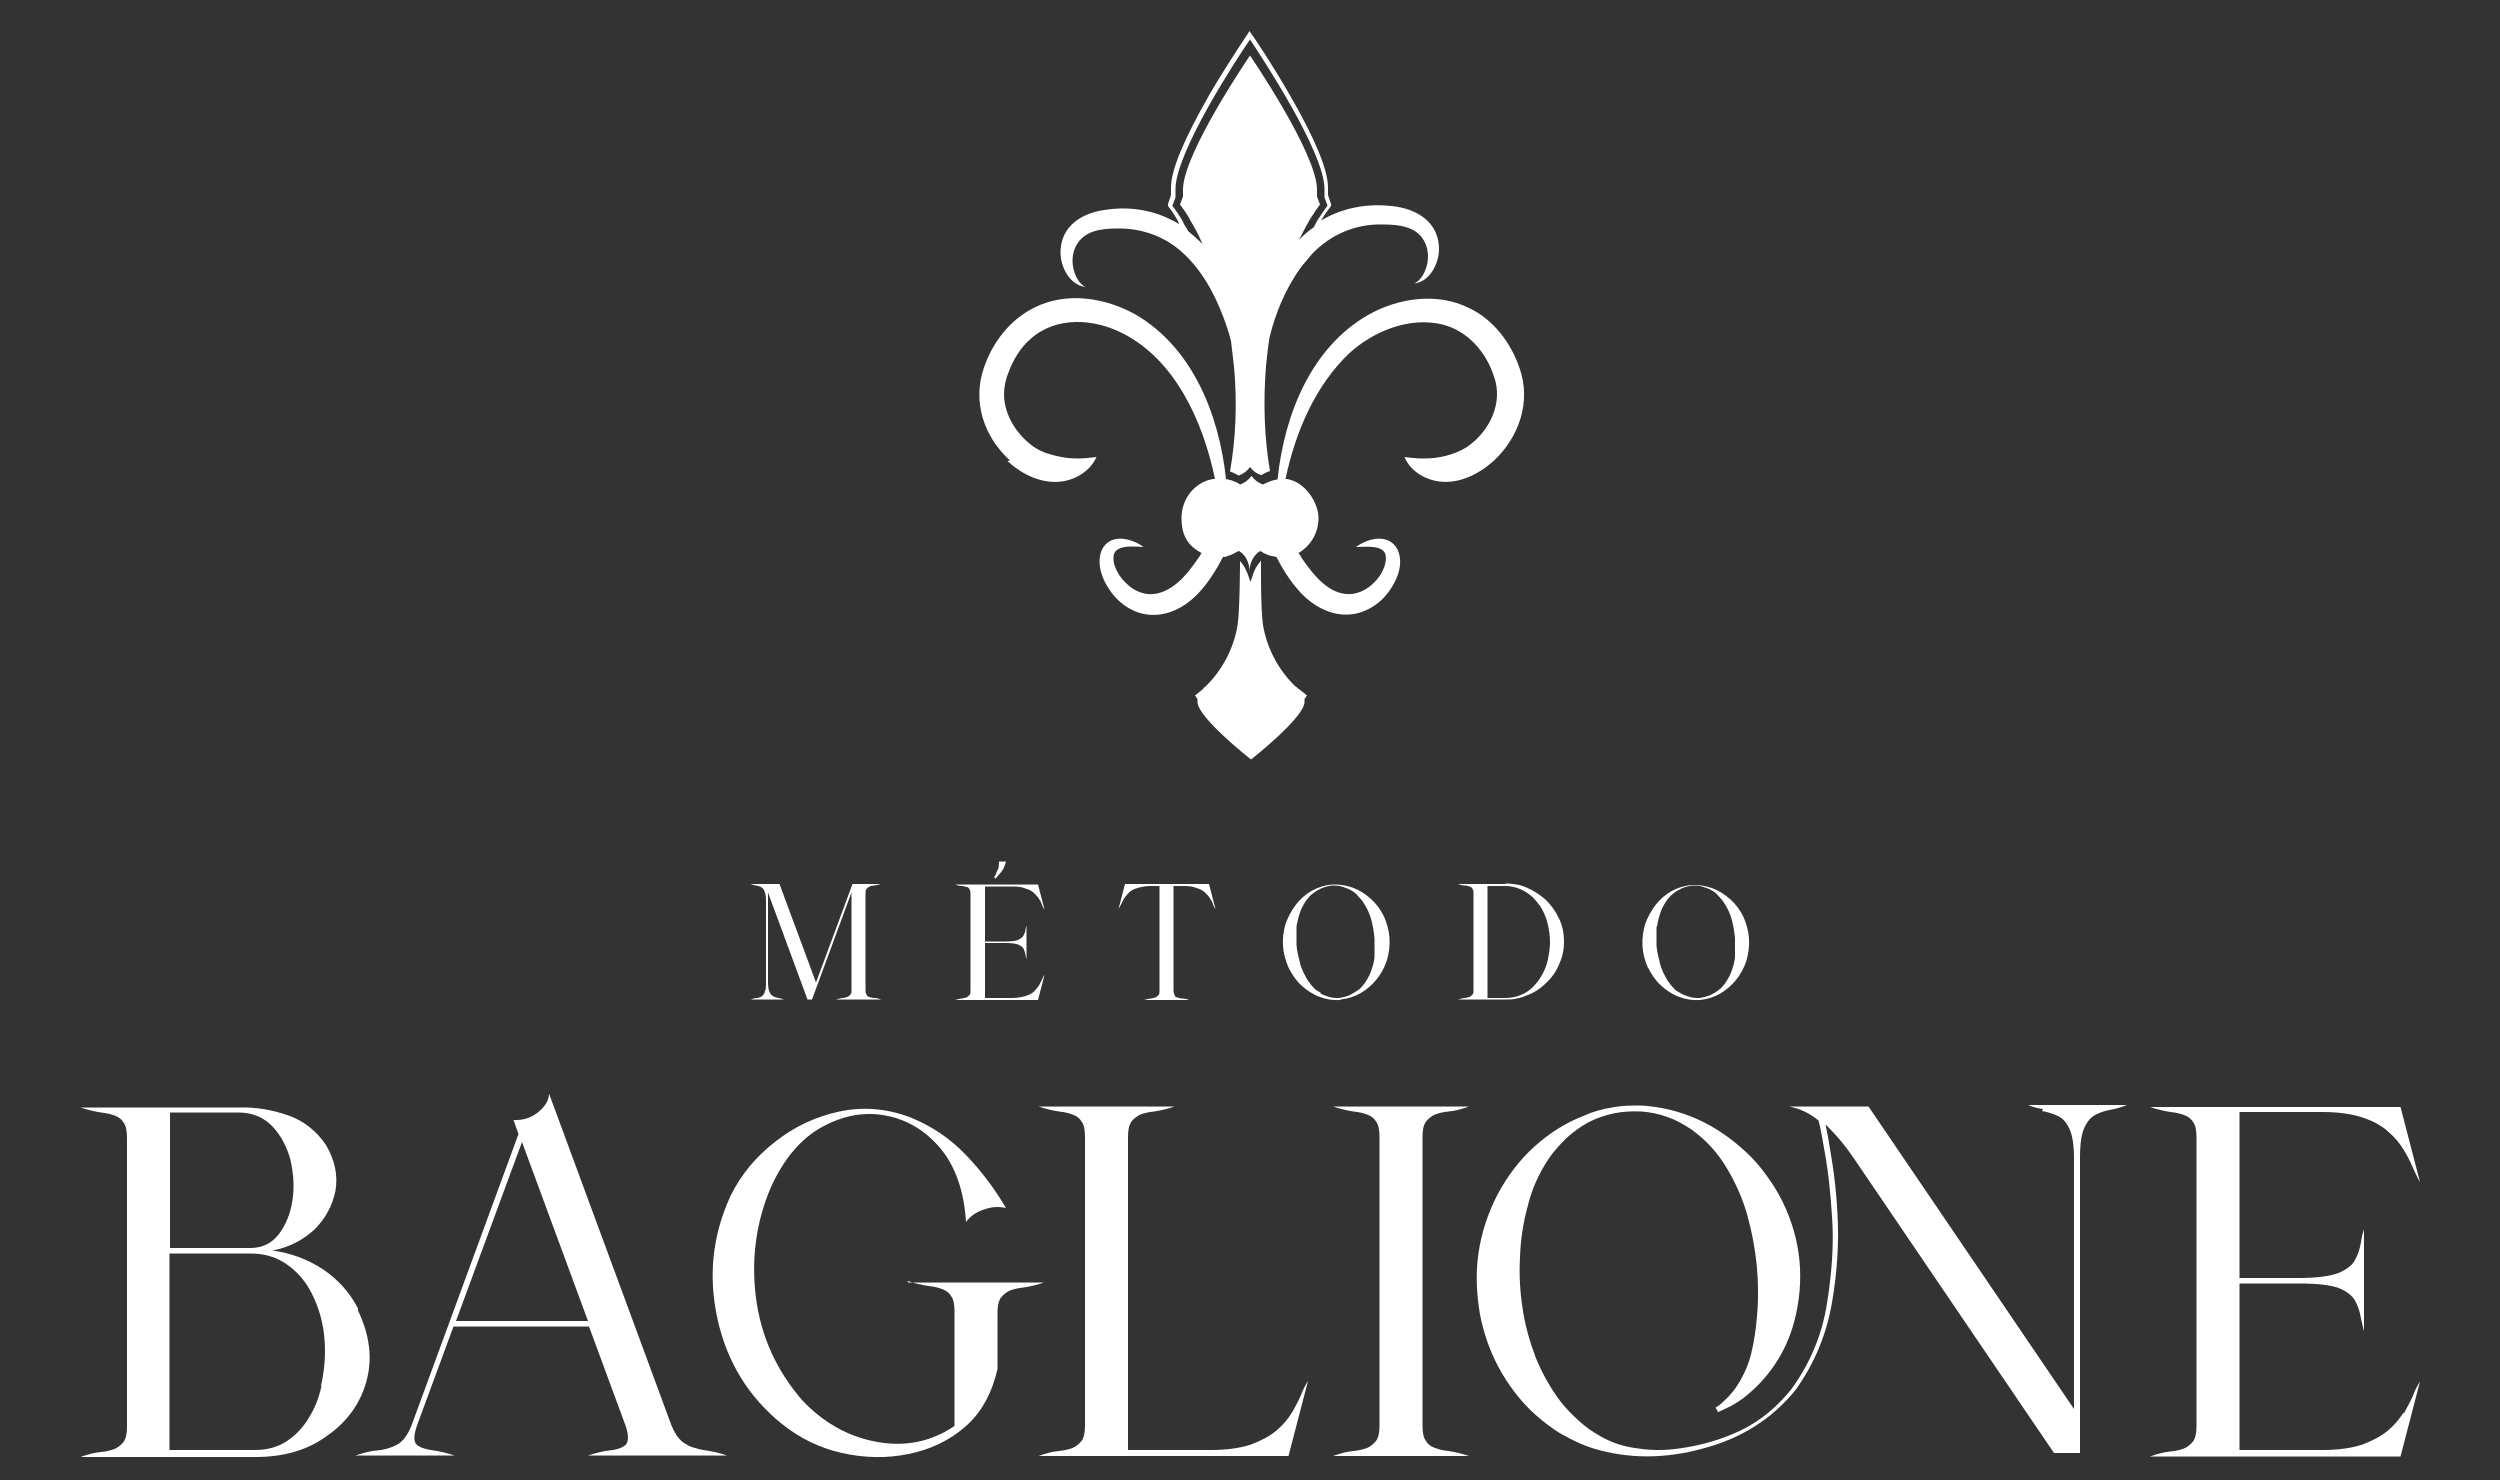 <?xml version="1.0" encoding="UTF-8"?> <svg xmlns="http://www.w3.org/2000/svg" id="Camada_1" data-name="Camada 1" version="1.1" viewBox="0 0 500 296"><rect x="0" y="0" width="500" height="296" fill="#333333" stroke="none"/><defs><style> .cls-1 { fill: #fff; stroke-width: 0px; } </style></defs><path class="cls-1" d="M153,198.4c-.2.4-.4.7-.7.9-.3.2-.7.3-1.1.3-.3,0-.7.2-1,.3h6.6c-.3-.1-.7-.2-1-.3-.4,0-.8-.2-1.1-.3-.3-.2-.6-.4-.8-.9-.2-.4-.3-1.1-.3-2v-17.9l7.9,21.4h.9l7.9-21.4v19.4c0,.5,0,.8-.2,1-.2.2-.4.4-.6.5-.3,0-.6.2-.9.2-.4,0-.9.2-1.4.3h9c-.5-.2-.9-.3-1.4-.3-.3,0-.6-.1-.9-.2-.3,0-.5-.2-.6-.5-.2-.2-.2-.6-.2-1v-19.1c0-.5,0-.8.2-1,.2-.2.4-.4.6-.5s.6-.2.9-.2c.4,0,.9-.2,1.4-.3h-5.7l-7.3,19.7-7.3-19.7h-5.8c.3.1.7.2,1,.3.4,0,.8.2,1.1.3.3.2.6.4.7.9.2.4.3,1.1.3,2v16.1c0,.9,0,1.6-.3,2Z"></path><path class="cls-1" d="M193.9,199c-.2.2-.4.4-.6.5-.3,0-.6.2-.9.2-.4,0-.9.2-1.4.3h16.6l1.3-5c-.2.2-.3.5-.5.9-.2.4-.4.8-.6,1.2-.3.4-.6.8-1,1.2-.4.4-1,.7-1.7.9-.7.2-1.6.4-2.6.4h-5.5v-11h4c1.2,0,2.1.1,2.6.3.5.2.9.5,1.1.8.2.4.3.8.4,1.2,0,.3.1.6.2.9v-6.8c0,.3-.2.6-.2.9,0,.4-.2.8-.4,1.2-.2.4-.6.6-1.1.9-.5.2-1.4.3-2.6.3h-4v-11h5.5c1.1,0,1.9.1,2.6.4.7.2,1.3.5,1.7.9.4.4.8.8,1,1.2.3.4.5.8.6,1.2.2.4.3.7.5.9l-1.3-5h-16.6c.5.2,1,.3,1.4.3.3,0,.6.1.9.2.3,0,.5.2.6.5.2.2.2.6.2,1v19.1c0,.5,0,.8-.2,1Z"></path><path class="cls-1" d="M199.5,174c-.2.5-.4,1.1-.7,1.5l.3.2c.5-.5.9-1,1.3-1.5.4-.6.6-1.2.8-1.9h-1.4c0,.5,0,1.1-.2,1.6Z"></path><path class="cls-1" d="M236.7,177.2c1.1,0,1.9.1,2.6.4.7.2,1.3.5,1.7.9.4.4.8.8,1,1.2.3.4.5.8.6,1.2.2.4.3.7.5.9l-1.3-5h-16.8l-1.3,5c.2-.3.3-.6.5-.9.2-.4.4-.8.6-1.2.3-.4.6-.8,1-1.2.4-.4,1-.7,1.7-.9.7-.2,1.6-.4,2.6-.4h1.8v20.8c0,.5,0,.8-.2,1-.2.2-.4.4-.6.5-.3,0-.6.2-.9.2-.4,0-.9.2-1.4.3h9c-.5-.2-.9-.3-1.4-.3-.3,0-.6-.1-.9-.2-.3,0-.5-.2-.6-.5-.1-.2-.2-.6-.2-1v-20.8h1.8Z"></path><path class="cls-1" d="M268.1,199.9c2.9-.3,5.3-1.7,7.2-4,.9-1.1,1.6-2.4,2.1-3.9.4-1.4.6-2.9.5-4.4-.1-1.5-.5-2.9-1.1-4.3-.7-1.4-1.5-2.5-2.6-3.5-2.3-2.1-4.9-3-7.8-2.9-2.9.3-5.3,1.6-7.2,4-.9,1.2-1.6,2.5-2.1,3.9-.4,1.4-.6,2.9-.5,4.4.1,1.5.5,2.9,1.1,4.3.7,1.4,1.5,2.6,2.6,3.6,1.1,1,2.3,1.8,3.7,2.3,1.3.5,2.7.7,4.1.6ZM264.2,198.6c-.3-.2-.5-.3-.8-.5,0,0-.1,0-.2-.1,0,0,0,0,0,0l-.2-.2c0,0-.2-.1-.2-.2,0,0,0,0-.1-.1,0,0-.1-.2-.2-.2,0,0,0,0-.1-.1l-.3-.4-.3-.4-.3-.4c-.3-.5-.6-1.1-.9-1.7-.2-.6-.5-1.1-.6-1.7-.3-1.2-.6-2.4-.7-3.6,0-1.2,0-2.4,0-3.7.2-1.2.5-2.4,1-3.6.3-.6.6-1.1,1-1.7.4-.5.8-1,1.4-1.4.5-.4,1.1-.7,1.7-1,.6-.2,1.3-.4,1.9-.5.7,0,1.3,0,2,.2.6.2,1.3.4,1.8.7.6.3,1.1.7,1.5,1.2.5.5.9,1,1.2,1.5.7,1.1,1.2,2.2,1.5,3.4.3,1.2.5,2.4.6,3.6,0,1.2,0,2.4,0,3.7-.1,1.2-.5,2.4-1,3.6-.3.6-.6,1.1-1,1.7-.4.5-.8,1-1.4,1.4s-1.1.7-1.7,1c-.6.2-1.3.4-1.9.5-.7,0-1.3,0-2-.2-.6-.2-1.3-.4-1.8-.7Z"></path><path class="cls-1" d="M301.1,176.8h-9.5c.5.2,1,.3,1.4.3.3,0,.6.1.9.2s.5.2.6.5c.2.2.2.6.2,1v19.1c0,.5,0,.8-.2,1-.2.2-.4.4-.6.5-.3,0-.6.2-.9.2-.4,0-.9.2-1.4.3h9.5c.8,0,1.6,0,2.2-.2.7-.1,1.3-.3,2-.6,1.4-.5,2.7-1.3,3.8-2.4,1.2-1.1,2.1-2.3,2.7-3.8.7-1.5,1-3,1-4.6s-.3-3.2-1-4.6c-.7-1.5-1.6-2.7-2.7-3.8-1.2-1-2.4-1.8-3.8-2.4-.7-.3-1.3-.5-2-.6-.7-.1-1.4-.2-2.2-.2ZM307.9,181c.7,1.1,1.3,2.3,1.6,3.6.3,1.2.5,2.5.5,3.8s-.2,2.5-.5,3.8c-.3,1.3-.8,2.4-1.6,3.6-.8,1.2-1.7,2.1-2.9,2.8-1.3.7-2.6,1-4,1h-3.5v-22.4h3.5c1.4,0,2.8.4,4,1.1,1.2.7,2.2,1.7,2.9,2.8Z"></path><path class="cls-1" d="M329.6,193.5c.7,1.4,1.5,2.6,2.6,3.6,1.1,1,2.3,1.8,3.7,2.3,1.3.5,2.7.7,4.1.6,2.9-.3,5.3-1.7,7.2-4,.9-1.1,1.6-2.4,2.1-3.9.4-1.4.6-2.9.5-4.4-.1-1.5-.5-2.9-1.1-4.3-.7-1.4-1.5-2.5-2.6-3.5-2.3-2.1-4.9-3-7.8-2.9-2.9.3-5.3,1.6-7.2,4-.9,1.2-1.6,2.5-2.1,3.9-.4,1.4-.6,2.9-.5,4.4.1,1.5.5,2.9,1.1,4.3ZM331.4,185.3c.2-1.2.5-2.4,1-3.6.3-.6.6-1.1,1-1.7.4-.5.8-1,1.4-1.4.5-.4,1.1-.7,1.7-1,.6-.2,1.3-.4,1.9-.5.7,0,1.3,0,2,.2.6.2,1.3.4,1.8.7.6.3,1.1.7,1.5,1.2.5.5.9,1,1.2,1.5.7,1.1,1.2,2.2,1.5,3.4.3,1.2.5,2.4.6,3.6,0,1.2,0,2.4,0,3.7-.1,1.2-.5,2.4-1,3.6-.3.6-.6,1.1-1,1.7-.4.5-.8,1-1.4,1.4-.5.4-1.1.7-1.7,1-.6.2-1.3.4-1.9.5-.7,0-1.3,0-2-.2-.6-.2-1.3-.4-1.8-.7-.3-.2-.5-.3-.8-.5,0,0-.1,0-.2-.1,0,0,0,0,0,0l-.2-.2c0,0-.2-.1-.2-.2,0,0,0,0-.1-.1,0,0-.1-.2-.2-.2,0,0,0,0-.1-.1l-.3-.4-.3-.4-.3-.4c-.3-.5-.6-1.1-.9-1.7-.2-.6-.5-1.1-.6-1.7-.3-1.2-.6-2.4-.7-3.6,0-1.2,0-2.4,0-3.7Z"></path><path class="cls-1" d="M71.6,261.7c-1.7-3.3-4.1-5.9-7.1-7.9-3.1-2-6.4-3.2-10-3.7,3.3-.6,6.1-2.1,8.4-4.2,2.2-2.2,3.6-4.8,4.2-7.8.5-3-.1-6-1.9-9.1-1.9-2.8-4.4-4.8-7.5-5.9-3.1-1.1-6.4-1.7-9.8-1.6h-31.8c1.5.5,2.8.8,4.1,1,1,.1,1.9.3,2.7.6.8.3,1.4.7,1.8,1.4.5.6.7,1.7.7,3.1v57.7c0,1.4-.2,2.4-.7,3.1-.5.6-1.1,1.1-1.8,1.4-.8.3-1.7.5-2.7.6-1.3.1-2.7.5-4.1,1h35c5.7,0,10.5-1.4,14.4-4.3,4-2.8,6.6-6.5,7.8-10.9,1.2-4.4.7-9.1-1.7-14.1ZM33.9,222.5h13.8c2.8,0,5.1,1,6.8,2.8,1.7,1.8,2.9,4.1,3.6,6.7.6,2.7.8,5.4.4,8-.4,2.7-1.3,4.9-2.7,6.8-1.4,1.8-3.3,2.8-5.7,2.8h-16.1v-27.1ZM64.3,277.2c-.5,2.3-1.3,4.4-2.5,6.3-1.1,1.9-2.6,3.5-4.4,4.7-1.8,1.2-3.9,1.8-6.5,1.8h-17v-39.3h16.1c2.7,0,4.9.6,6.8,1.8,1.9,1.2,3.5,2.8,4.7,4.7,1.2,1.9,2.1,4.1,2.7,6.4.6,2.3.8,4.6.8,6.8s-.3,4.5-.8,6.8Z"></path><path class="cls-1" d="M139,289.6c-.9-.2-1.8-.7-2.6-1.3-.8-.7-1.5-1.7-2.1-3.2l-24.5-66.4c0,1.2-.6,2.4-2,3.6-1.4,1.2-3.1,1.8-5.1,1.7l1,2.8-21.4,58.3c-.8,2-1.8,3.3-3,3.9-1.2.6-2.5,1-4,1.1-1.3.1-2.7.5-4.2,1h19.8c-1.5-.5-2.8-.8-4.1-1-1.5-.2-2.6-.5-3.4-1.1-.7-.6-.7-1.9,0-3.9l7.3-19.8h27.1l7.3,19.8c.7,2,.6,3.3,0,3.9-.7.6-1.9,1-3.4,1.1-1.3.2-2.6.5-4.1,1h27.8c-1.5-.5-2.8-.8-4.1-1-.8-.1-1.6-.3-2.3-.5ZM91.2,264.2l13.2-35.8,13.2,35.8h-26.4Z"></path><path class="cls-1" d="M181.5,256.2c1.5.5,2.9.8,4.2,1,1,.1,1.9.3,2.7.6.8.3,1.4.7,1.8,1.4.5.6.7,1.7.7,3.1v22.9c-4.6,3.1-9.7,4.2-15.4,3.2-5.7-1-10.8-3.8-15.1-8.4-5.1-5.9-8.2-12.7-9.2-20.4-1-7.8,0-15.2,3-22.2,2.6-5.7,6-9.7,10.2-12,4.2-2.3,8.4-3.1,12.7-2.3,4.3.8,8,3,11,6.6,3,3.6,4.7,8.5,5.1,14.7.8-1.1,2-2,3.6-2.5,1.7-.6,3.1-.6,4.4-.3-2.3-3.9-5-7.5-8.2-10.8-3.2-3.3-6.9-5.7-11.1-7.4-4.6-1.7-9.3-2.1-14-1.1-4.7,1-9,3-12.8,6-3.9,3-6.9,6.6-9,10.9-3.6,7.8-4.5,16-2.6,24.6,1.9,8.6,6.2,15.6,12.9,21,3.5,2.8,7.5,4.8,12,5.8,4.5,1,8.9,1.1,13.3.2,4.4-.9,8.2-2.7,11.4-5.5,3.2-2.8,5.3-6.7,6.4-11.5v-11.2c0-1.4.2-2.4.7-3.1.5-.6,1.1-1.1,1.8-1.4.8-.3,1.7-.5,2.7-.6,1.3-.2,2.7-.5,4.1-1h-27.2Z"></path><path class="cls-1" d="M258.4,282.5c-.8,1.3-1.8,2.5-3.1,3.6-1.3,1.1-3,2-5.1,2.8-2.1.7-4.8,1.1-8,1.1h-16.6v-62.6c0-1.4.2-2.4.7-3.1.5-.6,1.1-1.1,1.8-1.4.8-.3,1.7-.5,2.7-.6,1.3-.2,2.7-.5,4.1-1h-27.2c1.5.5,2.8.8,4.1,1,1,.1,1.9.3,2.7.6.8.3,1.4.7,1.8,1.4.5.6.7,1.7.7,3.1v57.7c0,1.4-.2,2.4-.7,3.1-.5.6-1.1,1.1-1.8,1.4-.8.3-1.7.5-2.7.6-1.3.1-2.7.5-4.1,1h50l3.9-15c-.5.8-1,1.7-1.4,2.8-.5,1.2-1.2,2.4-1.9,3.7Z"></path><path class="cls-1" d="M285.2,224.3c.5-.6,1.1-1.1,1.8-1.4.8-.3,1.7-.5,2.7-.6,1.3-.1,2.7-.5,4.1-1h-27.2c1.5.5,2.8.8,4.1,1,1,.1,1.9.3,2.7.6.8.3,1.4.7,1.8,1.4.5.6.7,1.7.7,3.1v57.7c0,1.4-.2,2.4-.7,3.1-.5.6-1.1,1.1-1.8,1.4-.8.3-1.7.5-2.7.6-1.3.1-2.7.5-4.1,1h27.2c-1.5-.5-2.8-.8-4.1-1-1-.1-1.9-.3-2.7-.6-.8-.3-1.4-.7-1.8-1.4-.5-.6-.7-1.7-.7-3.1v-57.7c0-1.4.2-2.4.7-3.1Z"></path><path class="cls-1" d="M408.4,222.2c1.2.2,2.3.6,3.2,1,1,.5,1.7,1.3,2.3,2.6.6,1.3.9,3.3.9,6v50l-41.1-60.5h-15.9c2.1.4,4.1,1.3,5.9,2.8.4,1.4.8,3.7,1.4,7.2.6,3.4,1,7.4,1.3,12,.4,5.3,0,11.1-1,17.4-1,6.3-3.4,12-7.1,17.1-2.8,3.5-6.1,6.3-10,8.2-3.9,1.9-8.1,3.1-12.5,3.7-2.8.4-5.5.4-8.1,0-2.7-.3-5.3-1.1-7.7-2.5-1.6-.9-3-1.9-4.3-3.1-1.3-1.2-2.5-2.4-3.6-3.8-2.1-2.8-3.7-5.7-5-8.9-1.2-3.2-2.1-6.4-2.6-9.8-.5-3.3-.7-6.7-.5-10.1.1-3.4.6-6.8,1.5-10.1.8-3.4,2.2-6.6,4.2-9.6,1-1.5,2.2-2.8,3.5-4.1,1.3-1.2,2.8-2.3,4.4-3.2,3.3-1.7,6.8-2.4,10.6-2.2,1.8.1,3.6.5,5.3,1.1,1.7.6,3.3,1.5,4.8,2.5,2.9,2.1,5.3,4.7,7.1,7.8,1.8,3,3.2,6.2,4.1,9.5,1.8,6.5,2.5,13.2,1.9,20-.2,2.6-.6,5.2-1.2,7.7-.7,2.6-1.8,4.9-3.3,7-.6.7-1.1,1.4-1.8,2-.6.6-1.1,1.1-1.8,1.5,0,0,0,0,0,0,0,0-.1.1-.2.1l.5.9c0,0,.1,0,.1,0,.8-.4,1.7-.8,2.5-1.2.9-.5,1.7-1,2.5-1.6,5-3.9,8.4-9,10.1-15.1,2.2-8.3,1.5-16.4-2.3-24.2-.9-1.8-2-3.6-3.2-5.2-1.2-1.7-2.5-3.2-4-4.6-3-2.8-6.3-5.1-9.9-6.7-3.6-1.6-7.4-2.5-11.3-2.7-1.9,0-3.8,0-5.7.4-1.9.3-3.8.8-5.5,1.6-3.7,1.4-7,3.5-10,6.2-3,2.7-5.4,5.9-7.4,9.6-1.9,3.7-3.2,7.6-3.8,11.7-.6,4.1-.4,8.2.3,12.3.8,4.1,2.2,8,4.3,11.6,2.1,3.6,4.7,6.8,7.9,9.4,1.6,1.3,3.2,2.5,5,3.4,1.8,1,3.6,1.8,5.5,2.4,7,2.1,14.3,2.1,21.9,0,7.6-2,13.8-5.9,18.5-11.7,3.8-5.3,6.2-11.1,7.3-17.5,1.1-6.4,1.4-12.3,1.1-17.7-.2-3.9-.6-7.5-1.1-10.6-.5-3.1-.9-5.6-1.3-7.3,2.4,2.3,4.3,4.7,5.9,7.1l39.8,58.6h5.2v-59.1c0-2.8.3-4.8.9-6,.6-1.3,1.3-2.1,2.3-2.6,1-.5,2-.8,3.2-1,1-.2,2-.5,3-.9h-19.8c1,.4,2,.7,3,.8Z"></path><path class="cls-1" d="M480.7,282.5c-.8,1.3-1.8,2.5-3.1,3.6-1.3,1.1-3,2-5.1,2.8-2.1.7-4.8,1.1-8,1.1h-16.6v-33.3h12c3.6,0,6.2.3,7.8.9,1.6.6,2.7,1.5,3.3,2.5.6,1.1,1,2.3,1.2,3.6.2.8.4,1.7.6,2.6v-20.4c-.3.8-.5,1.7-.6,2.5-.2,1.3-.6,2.5-1.2,3.6-.6,1.1-1.7,1.9-3.3,2.6-1.6.6-4.2,1-7.8,1h-12v-33.2h16.6c3.2,0,5.9.4,8,1.1,2.1.7,3.8,1.6,5.1,2.8,1.3,1.1,2.3,2.3,3.1,3.6.8,1.3,1.4,2.5,1.9,3.7.5,1.1.9,2,1.4,2.8l-3.9-15h-50.1c1.5.5,2.8.8,4.1,1,1,.1,1.9.3,2.7.6.8.3,1.4.7,1.8,1.4.5.6.7,1.7.7,3.1v57.7c0,1.4-.2,2.4-.7,3.1-.5.6-1.1,1.1-1.8,1.4-.8.3-1.7.5-2.7.6-1.3.1-2.7.5-4.1,1h50.1l3.9-15c-.5.8-1,1.7-1.4,2.8-.5,1.2-1.2,2.4-1.9,3.7Z"></path><path class="cls-1" d="M201.5,92.2c2.9,2.7,6.8,4.6,10.8,4.1,3-.4,5.8-2.2,7-4.9-1.5.2-2.7.3-3.8.3-2.2,0-4.1-.4-6-1-.9-.3-1.8-.7-2.7-1.3-3.3-2.3-5.9-6.2-6-10.4,0-1.5.3-3.1.9-4.5.9-2.5,2.4-5,4.4-6.7,5.1-4.6,12.7-4.1,18.5-1.1,10.2,5.2,15.9,17.1,18.4,29.1,0,0,0,0,0,0-.1,0-.2,0-.4,0-3.6.6-6.3,3.9-6.3,7.8s1.6,5.7,4,7c-.2.4-.4.7-.7,1.1-2.1,3.1-4.9,6.6-8.8,7.1-2.8.3-5.3-1.4-6.9-3.7-.8-1.3-1.5-2.8-1.1-4.3.7-1.9,4.1-1.5,5.9-1.4-2.4-1.8-6.6-2.8-8.3.5-1.5,3.4.7,7.6,3.1,10,5.2,5,11.9,3.5,16.4-1.5,1.9-2.1,3.4-4.5,4.7-7,.3,0,.6,0,.9-.2.8-.2,1.5-.6,2.2-1,.1,0,.3.1.4.2,1.1.8,1.8,2.2,1.8,3.9,0-1.6.7-3,1.8-3.9.1,0,.3-.1.4-.2.7.5,1.4.8,2.2,1,.3,0,.6.1,1,.2,1.1,2.2,2.4,4.3,4,6.2,4.5,5.5,11.5,7.5,17.1,2.3,2.4-2.4,4.7-6.6,3.1-10-1.7-3.3-5.9-2.3-8.3-.5,1.8,0,5.3-.5,5.9,1.5.3,1.4-.3,2.9-1.1,4.2-1.4,2-3.3,3.4-5.6,3.7-4.5.4-7.7-3.8-10-7.1-.2-.4-.4-.7-.7-1.1,2.4-1.4,4-4,4-7s-2.6-7.2-6.3-7.8c-.1,0-.2,0-.3,0,2-9.5,6-18.7,12.7-25.1,4.9-4.5,12.1-7.4,18.7-5.8,5.1,1.3,8.7,5.5,10.3,10.4,1.9,5.3-.9,11-5.4,14.1-2.6,1.6-5.6,2.3-8.7,2.3-1.2,0-2.4-.1-3.8-.3,1.1,2.7,3.9,4.5,7,4.9,4,.5,7.9-1.5,10.8-4.1,5.1-4.7,7.6-11.9,5.2-18.6-1.7-5-5.2-9.7-10.1-12-6.4-3.2-14.2-2-20.2,1.4-11.3,6.5-16.7,19.7-18.1,32.9-.4,0-.9.2-1.3.3-.5.2-1.1.4-1.6.7h0s0,0,0,0c-.9-.3-1.7-.9-2.3-1.7h0c0,0,0,0,0,0-.6.8-1.4,1.4-2.3,1.7h0c-.5-.4-1.1-.6-1.6-.8-.4-.1-.8-.2-1.2-.3-1.4-13.2-6.9-26.4-18.1-32.9-6.1-3.4-13.8-4.6-20.2-1.4-4.9,2.4-8.4,7-10.1,12-2.4,6.8,0,13.9,5.2,18.6Z"></path><path class="cls-1" d="M259.6,137.7s0,0,0,0c-.2-.2-.4-.4-.6-.5-3.2-3.1-5.6-7.4-6.4-12.2-.5-3.2-.4-12.9-.4-12.9l-.2.3c-.7.8-1.2,1.7-1.5,2.8l-.4,1.2-.6-1.7c-.3-.7-.6-1.4-1.1-2l-.4-.5s0,9.7-.5,12.9c-.8,4.8-3.2,9.1-6.4,12.2-.2.1-.4.3-.5.5,0,0,0,0-.1.1-.5.4-1,.8-1.5,1.2.2.2.3.5.5.7,0,.2,0,.4,0,.6,0,3.1,10.7,11.5,10.7,11.5,0,0,10.7-8.4,10.7-11.5s0-.4,0-.6c.2-.2.3-.5.5-.7-.5-.4-1-.8-1.5-1.2Z"></path><path class="cls-1" d="M217.2,57.5c-1.5-.8-2.3-2.5-2.6-4.2-.5-3.1,1-6,4.1-7,1.5-.5,3.2-.6,4.7-.6,4.6-.1,9,1.4,12.4,4.2,4.2,3.5,7,8.5,8.9,13.6.6,1.6,1.1,3.1,1.5,4.7.2,1.7.4,3.3.6,5.1.7,7.6.3,14.8-.8,21,.6.2,1.2.5,1.7.8,0,0,.2,0,.3-.1h0s0,0,0,0c.8-.3,1.5-.9,2-1.6.5.7,1.3,1.3,2.1,1.6,0,0,.1,0,.2,0,.5-.3,1.1-.6,1.7-.8-1.1-6.3-1.4-13.5-.8-21,.2-1.9.4-3.8.7-5.7,1.2-4.9,3.1-9.5,6.1-13.8l.8-1c.4-.5,1.2-1.4,1.6-1.9,3.7-3.9,8.8-6.1,14.3-5.9,1.5,0,3.3.1,4.7.6,3.1.9,4.6,3.8,4.1,7-.3,1.6-1.1,3.4-2.6,4.2,3-.4,4.8-3.8,4.9-6.7.1-5.6-4.5-8.3-9.5-8.8-4.4-.5-9,.2-13,2.3-.4.2-.7.4-1.1.6.6-1,1.3-2,2-2.9v-.2c.1,0,0-.2,0-.2-.2-.6-.4-1.2-.6-1.8,0-.5,0-1,0-1.5,0-3.5-2.6-9.8-7.7-18.6-3.8-6.6-7.6-12.2-7.7-12.2l-.3-.5-.3.5c0,0-3.9,5.7-7.7,12.2-5.1,8.9-7.7,15.1-7.7,18.6s0,1,0,1.5c-.2.6-.4,1.2-.6,1.8v.2c0,0,0,.2,0,.2.8,1,1.5,2.1,2.1,3.2,0,0,0,.1,0,.2,0,.1.1.2.2.3-.5-.3-.9-.6-1.4-.8-3.9-2.1-8.6-2.8-12.9-2.2-5,.5-9.6,3.2-9.5,8.8.1,2.8,1.8,6.2,4.9,6.7ZM234.5,41.1c.2-.5.4-1.1.6-1.6h0c0,0,0-.2,0-.2,0-.5,0-1,0-1.5,0-7.4,12.6-26.6,14.9-29.9,2.2,3.3,14.9,22.5,14.9,29.9s0,1,0,1.5h0c0,0,0,.2,0,.2.2.5.4,1.1.6,1.6-.7,1-1.4,2-2.1,3.1h0c0,.1-.1.2-.2.4-.1.2-.3.5-.4.8-1.1.8-2.1,1.6-3,2.6.5-1,1-2,1.5-2.9.2-.3.4-.7.6-1.1,0,0,.1-.2.2-.3.6-1,1.3-2,1.9-2.8-.2-.5-.4-1.1-.6-1.6,0-.5,0-.9,0-1.4,0-7.2-13.4-26.8-13.4-26.8,0,0-13.4,19.6-13.4,26.8s0,.9,0,1.4c-.2.5-.4,1.1-.6,1.6.7.9,1.3,1.8,1.9,2.8,0,0,0,0,0,.1.2.4.5.8.7,1.2.7,1.2,1.3,2.4,1.9,3.8-.9-.9-1.9-1.8-2.9-2.6,0-.1-.1-.3-.2-.4h0c-.3-.5-.6-.9-.8-1.4,0,0,0,0,0-.1h0c-.7-1.1-1.3-2.1-2.1-3.1Z"></path></svg> 